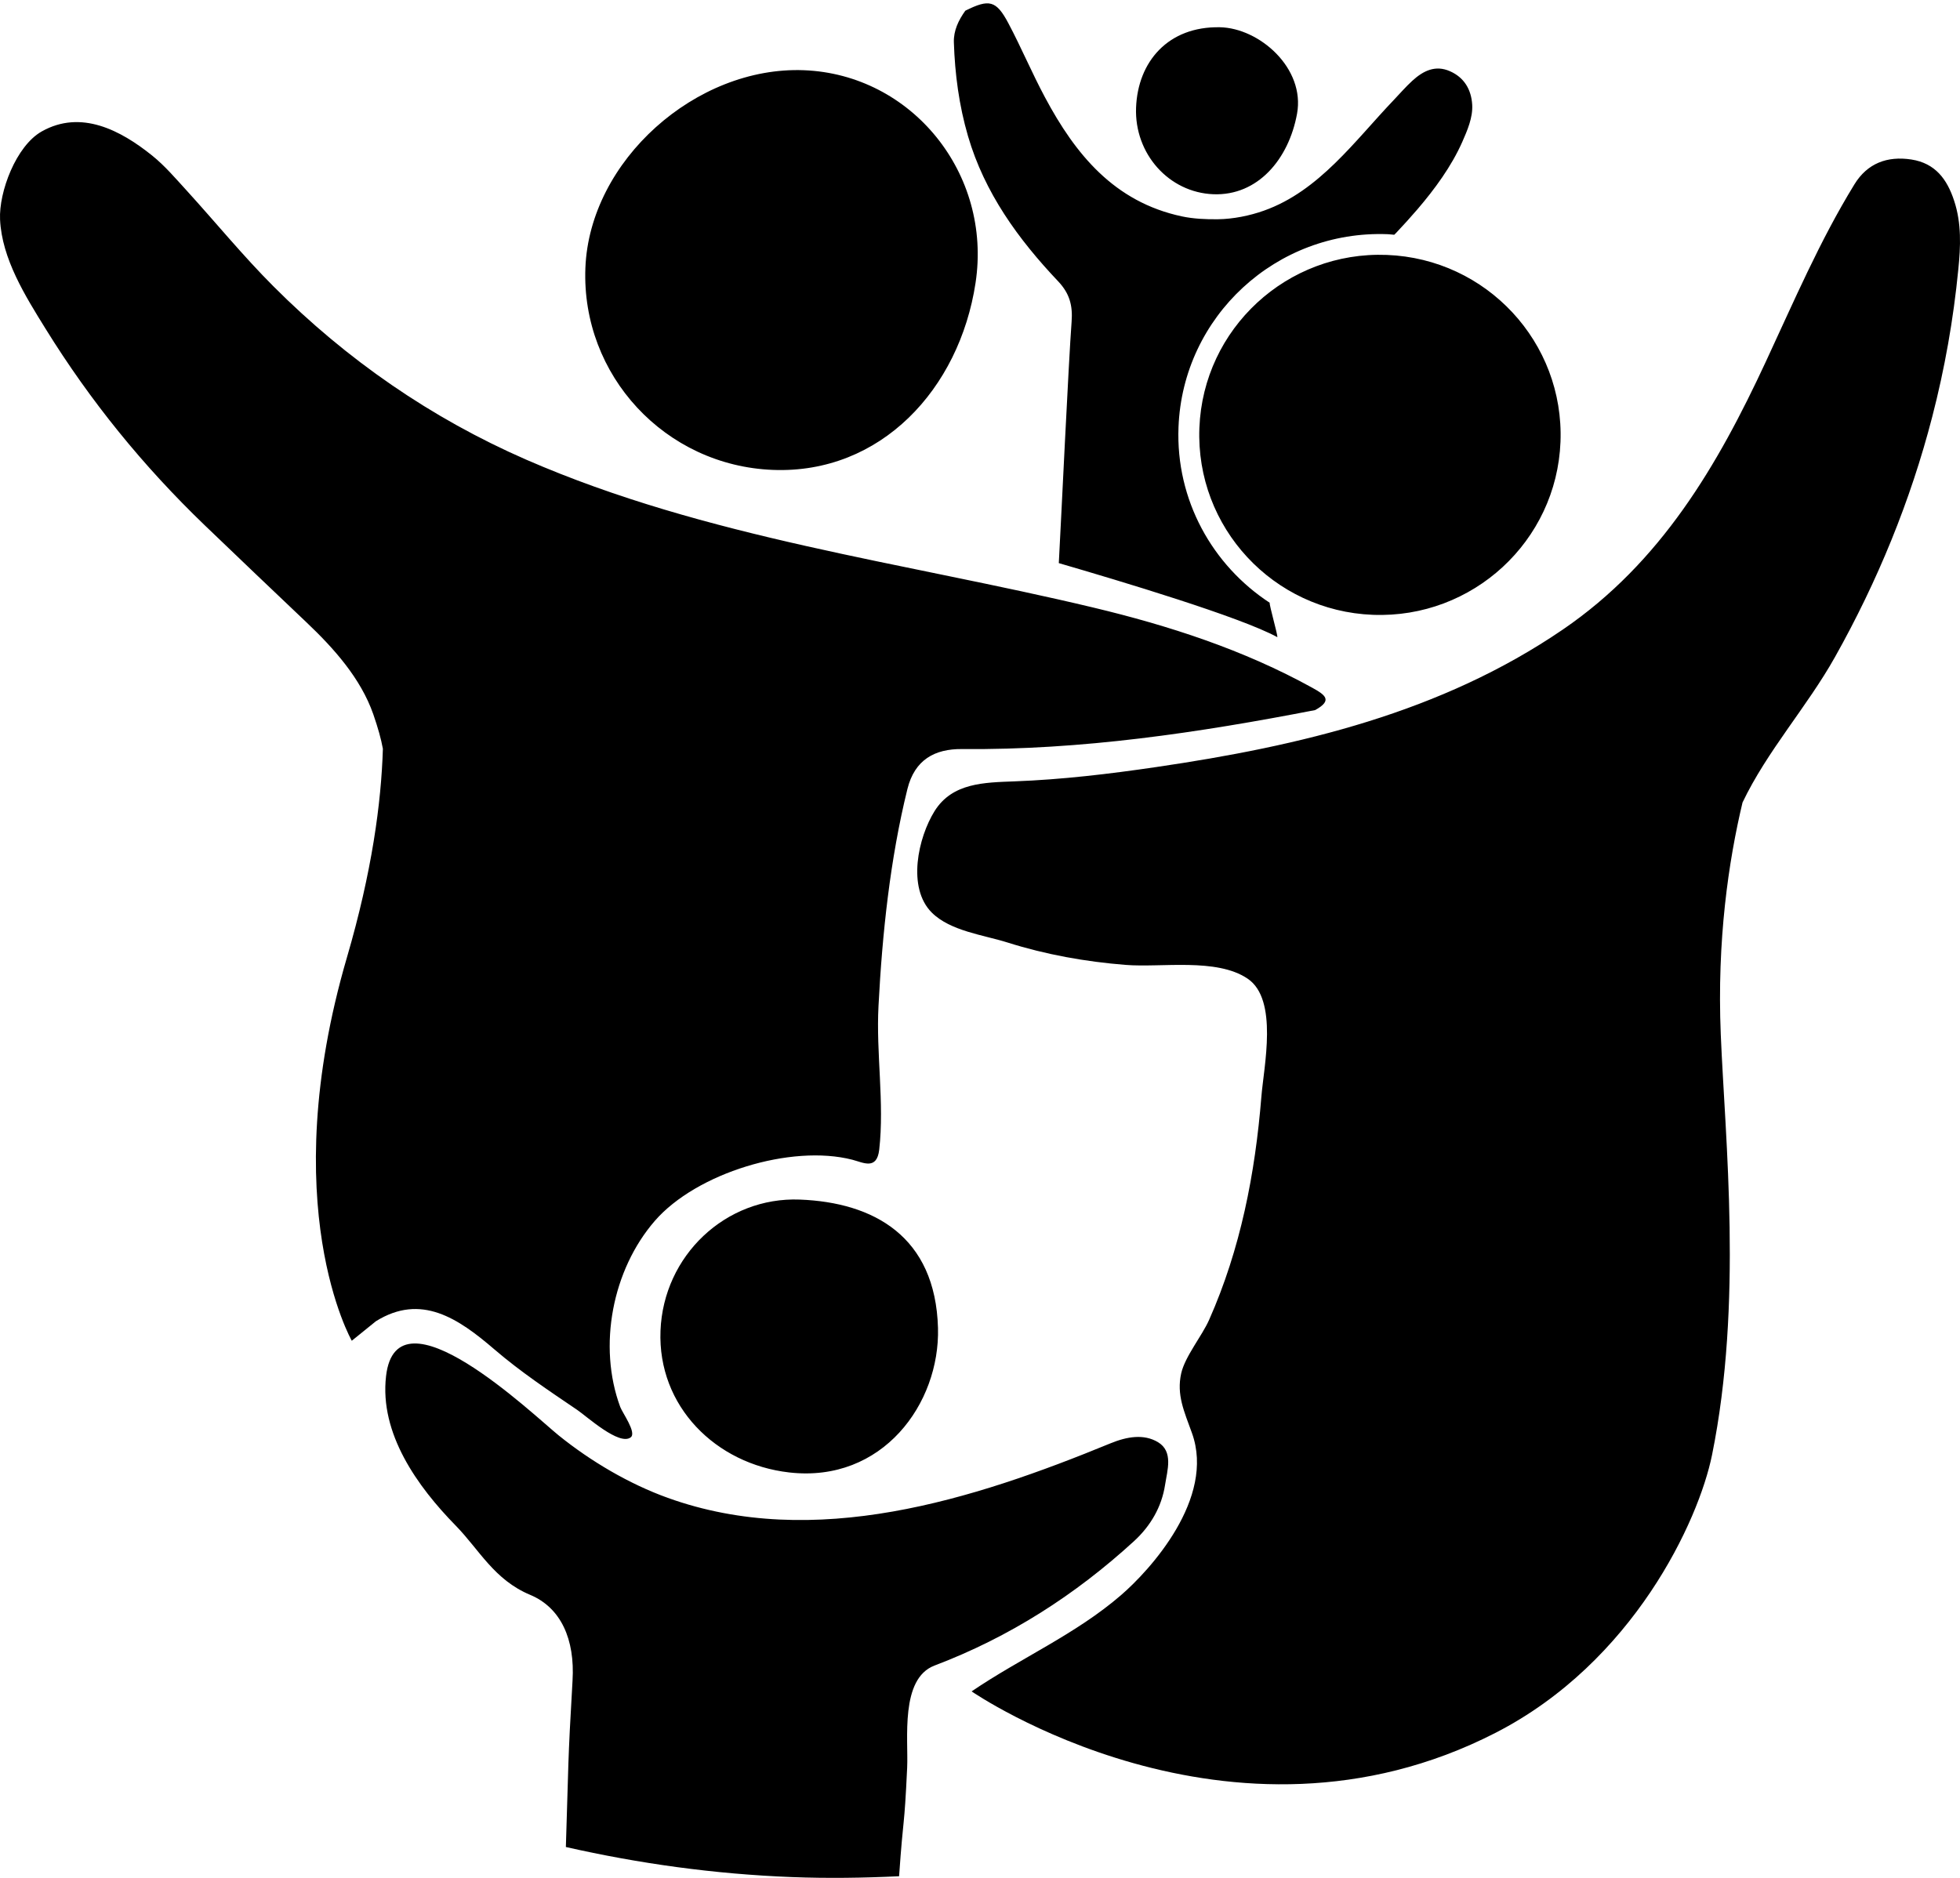 <?xml version="1.0" encoding="UTF-8"?>
<svg width="72px" height="69px" viewBox="0 0 72 69" version="1.1" xmlns="http://www.w3.org/2000/svg" xmlns:xlink="http://www.w3.org/1999/xlink">
    <title>C2A91CBE-5F8C-4D0C-9218-7CEAF1B671EA</title>
    <g id="Design-mockups-(Desktop-&amp;-Mobile)" stroke="none" stroke-width="1" fill="none" fill-rule="evenodd">
        <g id="Membership_Step1" transform="translate(-539, -920)" fill="#000000" fill-rule="nonzero">
            <g id="familyplus" transform="translate(539, 920.123)">
                <path d="M38.875,10.218 C39.293,10.662 39.41,11.106 39.365,11.699 C39.255,13.145 38.975,19.121 38.895,20.568 C41.157,21.227 45.565,22.546 46.923,23.289 C46.936,23.186 46.628,22.127 46.641,22.024 C44.542,20.651 43.187,18.254 43.292,15.571 C43.45,11.498 46.892,8.325 50.975,8.482 C51.057,8.485 51.136,8.498 51.217,8.503 C51.239,8.478 51.264,8.458 51.286,8.435 C51.553,8.151 51.816,7.863 52.068,7.569 C52.705,6.825 53.318,5.99 53.716,5.092 C53.901,4.671 54.108,4.196 54.081,3.726 C54.048,3.168 53.787,2.724 53.264,2.494 C52.729,2.258 52.288,2.474 51.882,2.844 C51.639,3.066 51.425,3.315 51.2,3.551 C49.772,5.045 48.46,6.897 46.43,7.617 C45.907,7.804 45.3,7.926 44.739,7.933 C44.309,7.939 43.837,7.918 43.413,7.827 C40.929,7.296 39.502,5.543 38.388,3.455 C37.91,2.564 37.518,1.627 37.044,0.734 C36.594,-0.115 36.338,-0.167 35.461,0.27 C35.212,0.617 35.027,1.001 35.04,1.429 C35.077,2.599 35.231,3.754 35.559,4.878 C36.168,6.963 37.407,8.669 38.875,10.218 Z M28.394,17.143 C32.351,17.296 35.242,14.179 35.836,10.275 C36.451,6.248 33.487,2.609 29.528,2.457 C25.571,2.304 21.657,5.777 21.504,9.723 C21.351,13.669 24.435,16.99 28.394,17.143 Z M44.059,15.6 C43.917,19.252 46.77,22.327 50.432,22.468 C54.099,22.609 57.182,19.764 57.324,16.112 C57.465,12.459 54.612,9.385 50.946,9.244 C47.283,9.101 44.2,11.948 44.059,15.6 Z M44.573,7.014 C46.204,7.076 47.34,5.728 47.646,4.059 C47.953,2.381 46.262,0.906 44.811,0.878 C42.914,0.842 41.799,2.138 41.733,3.831 C41.668,5.526 42.938,6.951 44.573,7.014 Z M71.784,7.251 C71.526,6.463 71.093,5.875 70.215,5.738 C69.329,5.602 68.596,5.875 68.121,6.652 C66.846,8.728 65.894,10.961 64.869,13.162 C63.097,16.98 61.018,20.542 57.413,23.007 C52.937,26.066 47.758,27.287 42.469,28.062 C40.746,28.315 39.016,28.521 37.271,28.587 C36.159,28.63 34.983,28.636 34.332,29.679 C33.728,30.648 33.313,32.493 34.228,33.408 C34.908,34.088 36.132,34.231 37.01,34.508 C38.416,34.953 39.878,35.214 41.35,35.331 C42.661,35.437 44.688,35.064 45.83,35.836 C46.969,36.601 46.424,39.067 46.336,40.178 C46.108,42.999 45.57,45.774 44.417,48.372 C44.153,48.969 43.532,49.716 43.391,50.339 C43.215,51.127 43.498,51.733 43.787,52.535 C44.651,54.935 42.246,57.57 41.18,58.489 C39.517,59.926 37.492,60.8 35.692,62.025 C35.692,62.025 45.166,68.56 54.939,63.547 C60.003,60.949 62.401,55.756 62.891,53.338 C64.024,47.745 63.373,41.79 63.212,37.885 C63.069,34.424 63.497,31.52 64.011,29.364 C64.918,27.463 66.382,25.849 67.408,24.018 C68.969,21.238 70.182,18.281 70.979,15.196 C71.439,13.421 71.759,11.609 71.937,9.783 C72.023,8.941 72.061,8.084 71.784,7.251 Z M24.263,48.777 C24.156,51.546 26.286,53.671 28.99,53.98 C32.421,54.374 34.532,51.445 34.457,48.674 C34.364,45.306 32.096,44.058 29.379,43.954 C26.661,43.849 24.37,46.008 24.263,48.777 Z M42.798,54.439 C42.881,53.9 43.11,53.212 42.537,52.867 C42.018,52.557 41.4,52.661 40.787,52.913 C35.748,54.985 29.914,56.854 24.528,54.913 C23.105,54.4 21.695,53.566 20.52,52.617 C19.582,51.857 14.573,47.049 14.182,50.438 C13.935,52.551 15.335,54.497 16.74,55.933 C17.606,56.818 18.151,57.925 19.476,58.478 C20.608,58.952 21.123,60.114 21.032,61.628 C20.852,64.693 20.887,64.673 20.787,67.743 C23.473,68.352 26.241,68.738 29.088,68.848 C30.412,68.899 31.723,68.879 33.028,68.817 C33.192,66.458 33.214,67.189 33.324,64.831 C33.373,63.788 33.057,61.558 34.331,61.075 C37.079,60.034 39.503,58.479 41.662,56.501 C42.267,55.944 42.673,55.248 42.798,54.439 Z M18.161,49.458 C19.119,50.281 20.161,50.975 21.203,51.682 C21.555,51.92 22.753,53.016 23.171,52.689 C23.392,52.515 22.866,51.792 22.785,51.576 C21.954,49.334 22.494,46.534 24.056,44.735 C25.582,42.978 29.062,41.911 31.311,42.49 C31.717,42.596 32.209,42.879 32.298,42.121 C32.493,40.387 32.178,38.582 32.272,36.831 C32.409,34.187 32.697,31.447 33.333,28.871 C33.6,27.789 34.341,27.39 35.341,27.4 C39.725,27.441 44.03,26.799 48.312,25.968 C48.957,25.612 48.69,25.415 48.212,25.151 C45.677,23.75 42.948,22.867 40.151,22.198 C33.183,20.533 25.953,19.652 19.333,16.768 C15.843,15.245 12.736,13.094 10.048,10.401 C8.932,9.285 7.929,8.056 6.865,6.887 C6.455,6.44 6.058,5.969 5.587,5.591 C4.426,4.658 2.972,3.896 1.534,4.706 C0.587,5.24 -0.044,6.931 0.002,7.942 C0.069,9.386 0.931,10.757 1.671,11.952 C3.322,14.618 5.256,16.999 7.519,19.176 C8.758,20.369 10.007,21.553 11.254,22.74 C12.258,23.692 13.251,24.797 13.714,26.125 C13.892,26.642 14,27.032 14.065,27.39 C14.005,29.38 13.663,31.913 12.746,35.051 C10.078,44.178 12.923,49.141 12.923,49.141 L13.809,48.424 C15.468,47.39 16.834,48.317 18.161,49.458 Z" id="Shape"></path>
            </g>
        </g>
    </g>
</svg>
